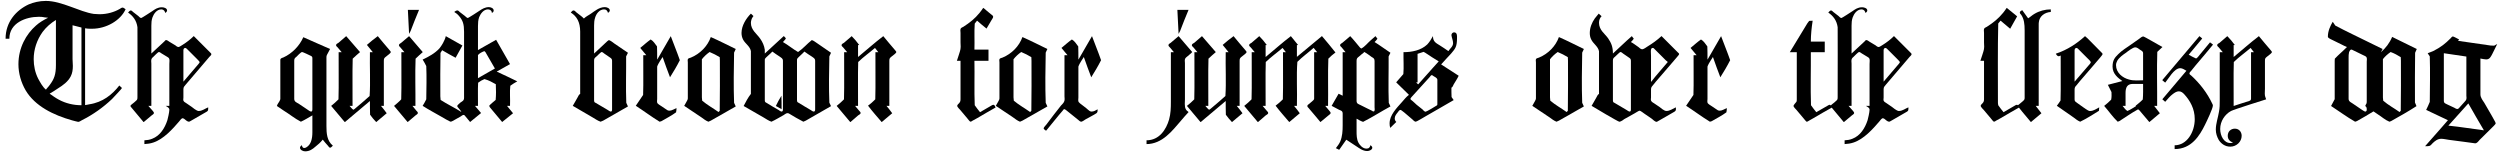 <?xml version="1.0" encoding="UTF-8"?>
<svg xmlns="http://www.w3.org/2000/svg" xmlns:xlink="http://www.w3.org/1999/xlink" width="646px" height="40px" viewBox="0 0 646 40" version="1.1">
<g id="surface1">
<path style=" stroke:none;fill-rule:nonzero;fill:rgb(0%,0%,0%);fill-opacity:1;" d="M 1.441 10.004 L 2.418 10.004 C 2.418 5.902 6.715 4.34 9.996 4.34 C 11.363 4.34 10.816 4.457 12.379 4.574 L 12.379 4.613 C 11.285 5.16 10.191 5.785 9.293 6.605 C 6.754 8.832 4.762 12.348 4.762 16.605 C 4.762 18.91 5.426 21.293 6.637 23.363 C 9.059 27.426 13.785 29.73 18.629 31.098 C 18.824 31.137 20.035 31.488 20.191 31.488 C 20.543 31.488 20.855 31.215 21.168 31.059 C 24.059 29.613 26.676 27.738 28.941 25.59 C 29.176 25.316 31.52 22.895 31.52 22.738 L 30.855 22.113 L 30.816 22.113 C 29.02 24.418 26.559 26.449 23.043 26.957 C 22.691 27.074 22.34 27.074 21.988 27.152 L 21.988 7.309 C 22.418 7.387 22.848 7.426 23.277 7.426 L 23.785 7.426 C 27.457 7.426 31.129 5.316 32.457 2.387 C 32.223 2.27 31.949 1.957 31.676 1.957 C 31.402 1.957 31.168 2.191 30.934 2.309 C 29.527 3.129 27.691 3.676 25.699 3.676 C 25.23 3.676 24.762 3.637 24.254 3.598 C 20.504 3.051 16.012 0.238 11.832 0.238 C 10.152 0.238 8.629 0.629 7.418 1.137 C 4.215 2.621 1.441 5.629 1.441 10.004 Z M 14.449 5.16 L 14.449 16.801 C 14.449 19.223 14.02 20.395 12.848 21.957 C 12.535 22.426 12.145 22.738 11.871 23.168 C 11.012 22.465 10.426 21.332 9.879 20.355 C 9.059 18.754 8.707 16.996 8.707 15.277 C 8.707 12.777 9.527 10.316 11.012 8.246 C 11.949 6.996 13.121 5.98 14.449 5.16 Z M 12.848 24.223 L 12.848 24.184 C 13.59 23.754 14.293 23.324 14.957 22.855 C 16.285 22.035 17.574 21.098 18.277 19.73 C 18.707 18.91 18.824 17.973 18.824 17.035 C 18.824 16.41 18.746 15.824 18.746 15.277 L 18.746 6.527 L 21.051 7.113 L 21.051 27.191 C 19.02 27.191 16.988 26.723 15.191 25.746 C 14.371 25.316 13.629 24.77 12.848 24.223 Z M 12.848 24.223 "/>
<path style=" stroke:none;fill-rule:nonzero;fill:rgb(0%,0%,0%);fill-opacity:1;" d="M 33.094 3.246 C 34.344 4.105 35.281 5.277 35.516 7.035 C 35.555 7.035 35.516 20.004 35.516 23.793 L 35.516 24.965 C 35.516 25.59 35.516 25.746 35.125 26.059 C 34.812 26.371 34.461 26.645 34.148 26.879 C 34.031 26.996 33.719 27.191 33.719 27.348 L 33.719 27.387 C 33.719 27.543 33.875 27.699 33.953 27.777 L 37.078 31.527 L 37.156 31.527 L 39.148 29.848 C 39.344 29.691 39.773 29.457 39.773 29.223 L 39.773 29.184 C 39.773 28.949 39.5 28.754 39.422 28.598 L 38.328 27.348 L 39.109 27.348 L 39.109 16.449 C 39.109 16.254 39.07 15.98 39.07 15.746 C 39.07 15.16 39.305 14.965 39.617 14.691 C 39.891 14.457 40.75 13.48 41.062 13.441 C 41.258 13.441 41.57 13.676 41.727 13.793 L 43.211 14.691 C 43.602 14.926 43.797 15.043 43.797 15.668 C 43.797 15.941 43.758 16.254 43.758 16.527 L 43.758 27.348 L 42.859 27.348 L 42.859 27.387 C 43.211 27.621 43.758 27.816 43.758 28.363 C 43.758 29.027 43.328 30.785 43.25 31.059 C 42.586 33.09 41.375 35.082 39.305 35.863 C 38.641 36.137 38.016 36.215 37.312 36.254 L 37.312 37.23 C 38.094 37.191 38.875 37.074 39.578 36.84 C 42.273 35.98 44.617 33.324 46.297 31.371 C 46.492 31.137 46.883 30.551 47.195 30.551 C 47.352 30.551 47.469 30.668 47.586 30.707 C 47.898 30.941 48.406 31.449 48.797 31.449 C 49.07 31.449 49.305 31.176 49.539 31.098 C 49.969 30.863 53.094 29.066 53.328 28.91 C 53.562 28.754 53.797 28.676 53.797 28.168 L 53.797 27.738 C 53.016 28.051 52.234 28.676 51.375 28.676 L 51.258 28.676 C 50.711 28.598 49.734 27.777 49.539 27.621 L 48.172 26.684 C 47.82 26.41 47.352 26.332 47.352 25.707 C 47.352 25.551 47.391 25.395 47.391 25.238 L 47.391 23.051 C 47.391 22.465 47.664 22.27 47.977 21.879 C 48.367 21.449 54.109 14.691 54.109 14.691 C 54.266 14.535 54.578 14.262 54.617 14.027 C 54.617 13.832 54.461 13.715 54.344 13.598 L 50.086 9.34 L 50.047 9.34 C 49.188 10.199 48.211 10.941 47.156 11.605 C 47 11.684 46.336 12.152 46.141 12.152 C 45.828 12.152 45.477 11.879 45.32 11.723 L 43.758 10.785 C 43.562 10.668 43.211 10.355 42.938 10.355 C 42.742 10.355 42.586 10.551 42.508 10.668 C 41.414 11.723 40.203 12.777 39.109 13.832 L 39.109 6.645 C 39.109 5.902 39.148 5.238 39.383 4.535 C 39.695 3.637 40.477 2.426 41.688 2.426 C 42.039 2.426 42.391 2.621 42.547 2.934 C 42.664 3.09 42.664 3.246 42.703 3.363 C 42.859 3.246 43.172 3.012 43.172 2.699 C 43.172 2.113 42.352 1.879 41.844 1.879 C 40.75 1.879 40.047 2.387 39.383 2.855 C 39.07 3.051 36.648 4.652 36.492 4.652 C 36.219 4.652 35.945 4.34 35.75 4.145 C 35.281 3.793 34.852 3.441 34.383 3.09 C 34.227 2.934 33.992 2.699 33.797 2.699 C 33.523 2.699 33.25 3.09 33.094 3.246 Z M 47.391 21.098 L 47.391 12.973 C 47.391 12.738 47.508 12.387 47.859 12.387 C 48.133 12.387 48.367 12.738 48.602 12.934 L 50.828 15.16 C 50.945 15.316 51.57 15.863 51.57 16.02 L 51.57 16.098 C 51.57 16.254 51.375 16.371 51.297 16.527 Z M 47.391 21.098 "/>
<path style=" stroke:none;fill-rule:nonzero;fill:rgb(0%,0%,0%);fill-opacity:1;" d="M 78.375 9.613 C 77.438 11.801 75.484 13.832 73.219 14.848 C 72.906 14.965 72.438 15.043 72.438 15.473 L 72.438 25.629 C 72.281 26.293 71.695 26.762 71.539 27.387 L 73.336 28.598 C 74.82 29.496 76.148 30.629 77.75 31.449 C 78.805 30.98 79.742 30.355 80.719 29.809 L 80.719 34.184 C 80.719 35.863 80.367 37.348 79.195 38.051 C 79 38.168 78.805 38.246 78.609 38.246 C 78.18 38.246 78.102 37.895 77.984 37.504 C 77.828 37.66 77.516 37.855 77.516 38.168 C 77.516 38.715 78.258 39.105 78.844 39.105 C 80.016 39.105 80.797 38.52 81.461 37.934 C 82.164 37.387 82.828 36.801 83.375 36.098 L 83.414 36.098 C 83.805 36.645 84.273 37.113 84.742 37.66 C 84.859 37.816 85.094 38.168 85.289 38.168 C 85.562 38.168 85.797 37.816 85.992 37.66 L 85.992 37.621 C 84.469 36.371 84.352 34.418 84.352 32.582 L 84.352 14.73 C 84.352 14.613 84.352 14.535 84.391 14.418 C 84.43 14.184 85.133 13.051 85.289 12.66 C 82.984 11.684 80.719 10.629 78.375 9.613 Z M 76.031 25.551 L 76.031 15.668 C 76.031 15.121 76.227 14.965 76.578 14.691 C 76.773 14.496 77.75 13.441 78.062 13.441 C 78.258 13.441 79.977 14.262 80.289 14.418 C 80.562 14.574 80.719 14.613 80.719 15.043 L 80.719 28.246 C 80.719 28.559 80.641 28.832 80.406 28.832 C 80.094 28.832 79.703 28.48 79.508 28.363 L 77.125 26.762 C 76.656 26.488 76.031 26.293 76.031 25.551 Z M 76.031 25.551 "/>
<path style=" stroke:none;fill-rule:nonzero;fill:rgb(0%,0%,0%);fill-opacity:1;" d="M 89.457 9.34 L 87.465 11.059 C 87.27 11.176 86.84 11.371 86.84 11.645 L 86.84 11.684 C 86.84 11.918 87.113 12.113 87.23 12.23 L 88.285 13.48 L 87.504 13.48 C 87.465 17.543 87.582 21.762 87.465 25.668 C 86.879 26.293 86.254 26.801 85.59 27.348 L 85.59 27.387 L 89.066 31.527 L 89.145 31.527 L 95.59 26.098 C 95.59 27.309 95.59 28.52 95.629 29.652 C 96.098 30.316 96.645 30.941 97.191 31.527 L 97.23 31.527 L 99.926 29.262 C 99.457 28.598 98.949 27.973 98.441 27.348 L 99.184 27.348 L 99.184 15.785 C 99.184 15.16 99.262 15.043 99.613 14.73 L 100.551 13.988 C 100.668 13.832 100.98 13.676 100.98 13.441 C 100.98 13.285 100.785 13.168 100.707 13.012 C 99.926 12.074 98.09 9.965 97.621 9.34 C 96.645 10.043 95.707 10.824 94.809 11.605 L 96.332 13.48 L 95.59 13.48 C 95.512 17.23 95.746 21.293 95.512 24.809 C 94.457 25.746 93.402 26.684 92.309 27.582 C 91.957 27.816 91.723 28.168 91.293 28.363 C 90.902 28.09 90.629 27.699 90.316 27.348 L 91.098 27.348 C 91.137 23.324 91.02 19.105 91.137 15.16 C 91.723 14.574 92.348 14.066 93.012 13.48 L 93.012 13.441 Z M 89.457 9.34 "/>
<path style=" stroke:none;fill-rule:nonzero;fill:rgb(0%,0%,0%);fill-opacity:1;" d="M 105.395 2.543 L 105.707 8.754 L 106.098 8.012 C 106.762 6.176 107.543 4.379 108.285 2.543 Z M 105.707 9.34 L 103.676 11.059 C 103.52 11.176 103.09 11.371 103.09 11.645 L 103.09 11.684 C 103.09 11.918 103.324 12.113 103.441 12.23 L 104.496 13.48 L 103.715 13.48 C 103.676 17.543 103.793 21.762 103.676 25.668 C 103.129 26.293 102.465 26.801 101.84 27.348 L 101.84 27.387 L 105.316 31.527 L 105.355 31.527 L 107.387 29.809 C 107.543 29.691 107.973 29.457 107.973 29.223 L 107.973 29.184 C 107.973 28.949 107.738 28.754 107.582 28.598 L 106.566 27.348 L 107.348 27.348 C 107.387 23.324 107.23 19.105 107.387 15.16 C 107.934 14.574 108.598 14.066 109.223 13.48 L 109.223 13.441 Z M 105.707 9.34 "/>
<path style=" stroke:none;fill-rule:nonzero;fill:rgb(0%,0%,0%);fill-opacity:1;" d="M 117.375 3.09 C 117.844 3.363 118.273 3.715 118.625 4.145 C 119.602 5.277 119.914 6.254 119.914 8.207 L 119.914 25.277 C 119.914 26.059 119.406 26.176 118.938 26.527 C 118.82 26.645 118.156 27.191 118.156 27.348 L 118.156 27.387 C 118.156 27.582 118.312 27.699 118.391 27.816 C 118.508 28.012 119.289 28.793 119.172 28.91 C 117.453 27.816 115.539 26.918 113.859 25.824 L 113.781 24.887 C 113.781 21.098 113.742 17.27 113.82 13.676 L 114.25 12.973 C 115.383 13.637 116.555 14.301 117.727 14.926 C 118.312 13.871 118.898 12.855 119.484 11.762 L 115.188 9.34 C 114.992 10.395 114.055 11.918 113.547 12.504 C 112.375 13.793 110.773 14.652 109.211 15.395 C 109.523 15.941 109.875 16.449 110.148 17.074 C 110.266 19.809 110.188 22.934 110.148 25.668 C 109.875 26.293 109.523 26.801 109.211 27.348 C 110.773 28.363 112.453 29.223 114.055 30.16 C 114.367 30.316 116.164 31.449 116.516 31.449 C 116.75 31.449 118.43 30.395 119.055 30.082 C 119.25 29.926 119.562 29.691 119.836 29.691 C 120.031 29.73 120.188 29.965 120.344 30.16 L 121.477 31.527 L 124.289 29.223 L 124.289 29.184 L 122.727 27.348 L 123.508 27.348 C 123.547 25.395 123.43 23.285 123.547 21.371 C 124.055 20.98 124.602 20.668 125.188 20.434 C 126.32 20.746 127.219 21.254 128.117 21.762 C 128.195 23.09 128.195 24.574 128.078 25.824 C 127.531 26.332 126.867 26.762 126.398 27.348 L 126.594 27.738 L 129.758 31.527 L 132.57 29.262 L 131.008 27.348 L 131.789 27.348 C 131.867 25.668 131.672 23.637 131.867 22.152 C 132.414 21.723 133.078 21.371 133.664 21.02 C 131.945 20.16 130.148 19.34 128.391 18.52 L 128.391 18.48 L 131.789 16.566 L 128.195 10.277 L 123.508 12.934 L 123.508 6.723 C 123.508 5.98 123.547 5.16 123.82 4.418 C 124.172 3.559 124.953 2.426 126.086 2.426 C 126.594 2.426 127.102 2.738 127.102 3.363 C 127.297 3.246 127.57 3.051 127.57 2.738 C 127.57 2.113 126.828 1.84 126.32 1.84 C 125.344 1.84 124.523 2.348 123.898 2.777 C 123.586 3.012 121.008 4.652 120.891 4.652 C 120.617 4.613 120.344 4.301 120.109 4.105 L 118.781 3.09 C 118.625 2.895 118.391 2.699 118.195 2.699 L 118.156 2.699 C 117.883 2.699 117.57 2.934 117.375 3.09 Z M 123.508 20.199 L 123.508 14.223 C 123.898 13.754 124.562 13.441 125.148 13.207 L 125.422 13.441 L 127.883 17.699 Z M 123.508 20.199 "/>
<path style=" stroke:none;fill-rule:nonzero;fill:rgb(0%,0%,0%);fill-opacity:1;" d="M 150.895 4.77 L 150.855 4.77 C 150.621 4.496 150.387 4.34 150.113 4.105 L 148.902 3.168 C 148.746 3.012 148.473 2.699 148.238 2.699 L 148.16 2.699 C 147.926 2.699 147.652 3.051 147.496 3.246 C 149.02 4.184 149.918 5.707 149.918 8.168 L 149.918 24.262 C 149.605 24.418 149.41 24.848 149.254 25.16 C 148.863 25.902 148.395 26.645 148.004 27.348 L 153.16 30.355 C 153.824 30.746 154.41 31.176 155.191 31.449 L 155.855 31.176 L 162.262 27.504 L 161.832 26.566 C 161.676 22.699 161.832 18.52 161.793 14.574 L 162.262 13.637 L 158.707 11.215 C 158.277 10.902 157.887 10.551 157.34 10.355 L 156.949 10.629 L 153.512 13.832 L 153.512 6.605 C 153.512 5.902 153.551 5.238 153.785 4.535 C 154.059 3.598 154.879 2.426 156.09 2.426 C 156.676 2.426 156.949 2.777 157.105 3.324 C 157.262 3.207 157.574 3.012 157.574 2.699 C 157.574 2.113 156.793 1.84 156.285 1.84 C 154.801 1.84 153.59 2.934 152.77 3.48 C 152.184 3.91 151.441 4.223 150.895 4.77 Z M 153.512 25.863 L 153.512 15.668 C 153.512 15.121 153.668 14.965 154.02 14.691 C 154.254 14.535 155.191 13.48 155.465 13.441 C 155.699 13.441 155.973 13.715 156.129 13.832 L 157.379 14.691 C 157.77 15.004 158.16 15.043 158.16 15.746 L 158.16 28.246 C 158.16 28.52 158.121 28.832 157.848 28.832 C 157.574 28.832 157.184 28.48 156.949 28.363 L 154.566 26.957 L 153.902 26.566 C 153.59 26.488 153.512 26.254 153.512 25.863 Z M 153.512 25.863 "/>
<path style=" stroke:none;fill-rule:nonzero;fill:rgb(0%,0%,0%);fill-opacity:1;" d="M 173.328 9.34 L 169.852 15.355 L 169.812 15.355 C 169.812 14.223 169.812 13.051 169.773 11.996 C 169.266 11.332 168.875 10.629 168.133 10.199 C 167.195 10.863 166.336 11.645 165.438 12.387 L 167 14.262 L 166.219 14.262 C 166.18 17.66 166.297 21.215 166.18 24.535 L 164.305 27.309 L 164.305 27.348 C 166.375 28.676 168.328 30.16 170.438 31.449 L 170.867 31.332 C 172.156 30.59 173.523 29.887 174.695 29.027 C 174.773 28.676 174.812 28.285 174.812 27.934 C 174.266 28.129 173.602 28.598 173.016 28.598 C 172.586 28.598 172.352 28.441 172.117 28.246 C 171.648 27.934 170.672 27.309 170.242 26.996 C 170.008 26.762 169.773 26.762 169.773 26.176 C 169.773 25.98 169.812 25.746 169.812 25.59 L 169.812 17.426 C 169.812 17.27 169.812 17.191 169.852 17.074 C 170.008 16.566 171.102 14.887 171.219 14.73 C 171.805 16.527 172.508 18.246 173.133 19.965 C 174.031 18.52 174.891 17.113 175.672 15.551 C 174.93 13.402 174.07 11.371 173.328 9.34 Z M 173.328 9.34 "/>
<path style=" stroke:none;fill-rule:nonzero;fill:rgb(0%,0%,0%);fill-opacity:1;" d="M 183.672 9.574 C 182.852 11.918 180.898 13.91 178.516 14.887 C 178.125 15.043 177.695 15.004 177.695 15.59 C 177.695 15.785 177.734 15.98 177.734 16.137 L 177.734 25.238 C 177.734 25.395 177.734 25.551 177.695 25.668 C 177.656 25.902 176.797 27.309 176.797 27.348 L 181.289 30.355 C 181.836 30.746 182.344 31.176 183.047 31.449 L 183.672 31.176 L 190.117 27.504 L 189.688 26.566 C 189.531 22.348 189.609 17.777 189.688 13.598 L 190.117 12.66 C 188.008 11.645 185.898 10.551 183.672 9.574 Z M 185.664 28.949 C 184.297 27.973 182.734 27.113 181.445 26.02 L 181.367 25.16 L 181.367 15.316 C 181.914 14.613 182.578 13.988 183.359 13.441 C 184.297 13.832 185.156 14.262 185.977 14.77 C 185.977 14.77 186.016 15.707 186.016 15.707 C 186.016 20.043 186.055 24.418 185.977 28.637 Z M 185.664 28.949 "/>
<path style=" stroke:none;fill-rule:nonzero;fill:rgb(0%,0%,0%);fill-opacity:1;" d="M 194.031 3.52 C 192.781 4.77 191.609 6.645 191.609 8.52 C 191.609 9.105 191.727 9.691 192.039 10.277 C 192.586 11.293 193.797 11.957 194.031 13.207 L 194.031 24.262 C 193.289 25.199 192.703 26.332 192.156 27.387 L 197.312 30.355 C 197.977 30.746 198.562 31.176 199.344 31.449 C 200.438 30.941 201.453 30.316 202.508 29.73 C 202.82 29.535 203.328 29.027 203.875 29.34 C 205.086 30.082 206.297 30.785 207.586 31.449 L 208.211 31.176 L 214.734 27.426 L 214.305 26.527 C 214.148 22.621 214.227 18.402 214.305 14.574 L 214.734 13.637 L 211.102 11.137 C 210.672 10.863 210.281 10.512 209.773 10.355 C 208.523 11.332 207.547 12.543 206.219 13.441 C 204.852 12.66 203.68 11.645 202.312 10.863 C 202.391 10.746 203.055 10.082 203.055 10.004 C 203.055 9.77 202.703 9.496 202.547 9.34 L 202.508 9.34 L 197.625 13.832 L 197.625 12.855 C 197.469 11.801 197.039 10.824 196.414 9.965 C 195.594 8.754 194.031 7.777 194.031 5.902 C 194.031 5.59 194.109 5.238 194.227 4.926 C 194.305 4.652 194.695 4.145 194.695 4.145 Z M 201.922 24.73 C 201.414 25.59 200.906 26.449 200.477 27.387 L 201.961 28.207 C 201.961 27.074 201.961 25.863 201.922 24.73 Z M 199.578 13.324 C 200.164 13.793 200.828 14.184 201.453 14.613 C 201.883 14.965 202.312 15.043 202.312 15.746 L 202.312 28.246 C 202.312 28.52 202.273 28.832 201.961 28.832 C 201.727 28.832 201.375 28.559 201.219 28.441 C 200.594 28.09 198.562 26.918 198.055 26.566 C 197.703 26.41 197.625 26.293 197.625 25.824 L 197.625 15.707 C 197.625 15.512 197.625 15.355 197.664 15.199 C 197.742 14.965 199.188 13.793 199.578 13.324 Z M 207.859 13.324 C 208.484 13.793 209.109 14.184 209.773 14.613 C 210.203 14.965 210.633 15.043 210.633 15.746 L 210.633 28.246 C 210.633 28.52 210.594 28.832 210.281 28.832 C 210.008 28.832 209.695 28.559 209.5 28.441 C 208.914 28.09 206.883 26.918 206.375 26.566 C 206.023 26.41 205.945 26.293 205.945 25.824 L 205.945 15.707 C 205.945 15.512 205.945 15.355 205.984 15.199 C 206.062 14.965 207.469 13.793 207.859 13.324 Z M 207.859 13.324 "/>
<path style=" stroke:none;fill-rule:nonzero;fill:rgb(0%,0%,0%);fill-opacity:1;" d="M 220.078 9.34 L 218.086 11.059 C 217.891 11.176 217.461 11.371 217.461 11.645 L 217.461 11.684 C 217.461 11.918 217.734 12.113 217.852 12.23 L 218.906 13.48 L 218.125 13.48 C 218.086 17.543 218.203 21.762 218.086 25.668 C 217.5 26.293 216.875 26.801 216.211 27.348 L 216.211 27.387 L 219.688 31.527 L 219.766 31.527 L 221.758 29.809 C 221.953 29.691 222.383 29.457 222.383 29.223 L 222.383 29.184 C 222.383 28.949 222.109 28.754 221.992 28.598 L 220.938 27.348 L 221.719 27.348 C 221.758 23.598 221.641 19.691 221.758 16.02 C 223.125 14.691 224.648 13.637 226.094 12.387 L 226.953 13.48 L 226.211 13.48 C 226.172 17.543 226.289 21.762 226.172 25.668 C 225.586 26.293 224.961 26.801 224.297 27.309 C 225.43 28.793 226.641 30.16 227.812 31.527 L 227.852 31.527 L 230.547 29.262 C 230.078 28.598 229.57 27.973 229.062 27.348 L 229.805 27.348 L 229.805 15.785 C 229.805 15.16 229.883 15.043 230.234 14.73 L 231.172 13.988 C 231.289 13.832 231.602 13.676 231.602 13.441 C 231.602 13.285 231.406 13.168 231.328 13.012 C 230.547 12.074 228.711 9.965 228.242 9.34 C 225.977 11.059 223.906 12.934 221.719 14.73 L 221.719 11.645 L 222.031 11.645 C 221.445 10.824 220.781 10.043 220.078 9.34 Z M 220.078 9.34 "/>
<path style=" stroke:none;fill-rule:nonzero;fill:rgb(0%,0%,0%);fill-opacity:1;" d="M 254.059 2.035 C 253.785 2.504 253.434 2.895 253.121 3.324 C 251.871 4.848 250.582 5.863 248.941 6.918 C 248.551 7.152 248.16 7.152 248.16 7.855 C 248.16 8.09 248.199 8.324 248.199 8.52 L 248.199 10.98 C 248.199 11.332 248.238 11.684 248.238 12.035 C 248.238 12.309 248.199 12.543 248.16 12.816 C 248.121 13.168 247.457 15.082 247.262 15.707 L 248.199 15.707 L 248.199 25.59 C 248.199 26.02 248.16 26.293 247.848 26.645 C 247.691 26.801 247.34 27.113 247.34 27.348 C 247.34 27.66 248.082 28.363 248.082 28.363 L 249.957 30.59 C 250.074 30.707 250.582 31.449 250.777 31.449 C 250.934 31.449 251.168 31.293 251.324 31.176 L 252.535 30.512 C 252.926 30.277 257.066 27.855 257.262 27.777 C 257.184 27.582 257.027 27.074 256.676 27.074 C 256.598 27.074 256.52 27.113 256.402 27.152 L 253.238 28.988 C 252.77 28.402 252.301 27.816 251.871 27.191 C 251.715 23.48 251.871 19.496 251.793 15.707 L 255.426 15.707 L 255.426 12.816 L 251.793 12.816 C 251.871 10.551 251.715 8.246 251.871 6.098 L 252.457 5.355 L 252.496 5.355 C 253.277 6.059 254.098 6.723 254.918 7.387 L 256.207 5.199 C 256.324 4.965 256.637 4.613 256.637 4.34 C 256.637 4.027 256.207 3.793 256.012 3.637 L 254.84 2.66 C 254.566 2.426 254.371 2.23 254.059 2.035 Z M 254.059 2.035 "/>
<path style=" stroke:none;fill-rule:nonzero;fill:rgb(0%,0%,0%);fill-opacity:1;" d="M 264.195 9.574 C 263.375 11.918 261.422 13.91 259.039 14.887 C 258.648 15.043 258.219 15.004 258.219 15.59 C 258.219 15.785 258.258 15.98 258.258 16.137 L 258.258 25.238 C 258.258 25.395 258.258 25.551 258.219 25.668 C 258.18 25.902 257.32 27.309 257.32 27.348 L 261.812 30.355 C 262.359 30.746 262.867 31.176 263.57 31.449 L 264.195 31.176 L 270.641 27.504 L 270.211 26.566 C 270.055 22.348 270.133 17.777 270.211 13.598 L 270.641 12.66 C 268.531 11.645 266.422 10.551 264.195 9.574 Z M 266.188 28.949 C 264.82 27.973 263.258 27.113 261.969 26.02 L 261.891 25.16 L 261.891 15.316 C 262.438 14.613 263.102 13.988 263.883 13.441 C 264.82 13.832 265.68 14.262 266.5 14.77 C 266.5 14.77 266.539 15.707 266.539 15.707 C 266.539 20.043 266.578 24.418 266.5 28.637 Z M 266.188 28.949 "/>
<path style=" stroke:none;fill-rule:nonzero;fill:rgb(0%,0%,0%);fill-opacity:1;" d="M 282.172 9.34 L 278.695 15.355 L 278.656 15.355 C 278.656 14.223 278.656 13.051 278.617 11.996 C 278.109 11.332 277.719 10.629 276.977 10.199 C 276.039 10.863 275.18 11.645 274.281 12.387 L 275.844 14.262 L 275.062 14.262 L 275.062 24.887 C 275.062 25.121 275.102 25.395 275.102 25.59 C 275.102 26.449 274.594 26.801 274.164 27.27 L 272.328 29.613 L 270.375 32.191 C 270.219 32.348 269.672 32.973 269.672 33.168 C 269.672 33.285 270.102 33.754 270.336 33.754 L 273.656 29.691 L 274.594 28.598 C 274.672 28.48 274.828 28.207 275.023 28.207 C 275.219 28.207 275.453 28.48 275.609 28.559 L 277.211 29.848 L 278.617 30.98 C 278.812 31.137 279.086 31.449 279.398 31.449 C 279.516 31.449 279.672 31.371 279.789 31.293 L 280.609 30.785 L 282.68 29.652 C 283.109 29.34 283.617 29.301 283.617 28.559 L 283.617 28.246 C 283.148 28.52 282.641 28.832 282.055 28.832 C 281.625 28.832 281.43 28.559 281.156 28.363 C 280.492 27.738 279.75 27.27 279.086 26.723 C 278.812 26.41 278.617 26.41 278.617 25.863 C 278.617 25.629 278.656 25.434 278.656 25.199 L 278.656 17.426 C 278.656 17.27 278.656 17.191 278.695 17.074 C 278.852 16.566 279.945 14.887 280.062 14.73 C 280.648 16.527 281.352 18.246 281.977 19.965 C 282.875 18.52 283.734 17.113 284.516 15.551 C 283.773 13.402 282.914 11.371 282.172 9.34 Z M 282.172 9.34 "/>
<path style=" stroke:none;fill-rule:nonzero;fill:rgb(0%,0%,0%);fill-opacity:1;" d="M 304.234 2.543 L 304.547 8.754 L 304.938 8.012 C 305.602 6.176 306.383 4.379 307.125 2.543 Z M 304.547 9.34 L 302.516 11.059 C 302.359 11.176 301.93 11.371 301.93 11.645 L 301.93 11.684 C 301.93 11.918 302.164 12.113 302.281 12.23 L 303.336 13.48 L 302.555 13.48 L 302.555 26.332 C 302.555 27.855 302.516 29.379 302.086 30.902 C 301.344 33.441 299.586 36.254 296.266 36.254 L 296.266 37.23 C 296.734 37.23 297.203 37.191 297.711 37.074 C 301.422 36.293 303.805 32.621 306.148 30.043 C 306.461 29.691 306.812 29.34 307.125 28.949 C 306.422 28.48 306.148 27.973 306.148 26.84 C 306.148 26.449 306.188 26.02 306.188 25.668 L 306.188 16.293 C 306.188 16.098 306.148 15.863 306.148 15.668 C 306.148 15.082 306.383 14.926 306.773 14.613 C 306.891 14.496 308.062 13.559 308.062 13.441 Z M 304.547 9.34 "/>
<path style=" stroke:none;fill-rule:nonzero;fill:rgb(0%,0%,0%);fill-opacity:1;" d="M 310.59 9.34 L 308.598 11.059 C 308.402 11.176 307.973 11.371 307.973 11.645 L 307.973 11.684 C 307.973 11.918 308.246 12.113 308.363 12.23 L 309.418 13.48 L 308.637 13.48 C 308.598 17.543 308.715 21.762 308.598 25.668 C 308.012 26.293 307.387 26.801 306.723 27.348 L 306.723 27.387 L 310.199 31.527 L 310.277 31.527 L 316.723 26.098 C 316.723 27.309 316.723 28.52 316.762 29.652 C 317.23 30.316 317.777 30.941 318.324 31.527 L 318.363 31.527 L 321.059 29.262 C 320.59 28.598 320.082 27.973 319.574 27.348 L 320.316 27.348 L 320.316 15.785 C 320.316 15.16 320.395 15.043 320.746 14.73 L 321.684 13.988 C 321.801 13.832 322.113 13.676 322.113 13.441 C 322.113 13.285 321.918 13.168 321.84 13.012 C 321.059 12.074 319.223 9.965 318.754 9.34 C 317.777 10.043 316.84 10.824 315.941 11.605 L 317.465 13.48 L 316.723 13.48 C 316.645 17.23 316.879 21.293 316.645 24.809 C 315.59 25.746 314.535 26.684 313.441 27.582 C 313.09 27.816 312.855 28.168 312.426 28.363 C 312.035 28.09 311.762 27.699 311.449 27.348 L 312.23 27.348 C 312.27 23.324 312.152 19.105 312.27 15.16 C 312.855 14.574 313.48 14.066 314.145 13.48 L 314.145 13.441 Z M 310.59 9.34 "/>
<path style=" stroke:none;fill-rule:nonzero;fill:rgb(0%,0%,0%);fill-opacity:1;" d="M 325.395 9.34 L 323.402 11.059 C 323.207 11.176 322.777 11.371 322.777 11.645 L 322.777 11.684 C 322.777 11.918 323.051 12.113 323.168 12.23 L 324.223 13.48 L 323.441 13.48 C 323.402 17.543 323.52 21.762 323.402 25.668 C 322.816 26.293 322.191 26.801 321.527 27.348 L 321.527 27.387 L 325.004 31.527 L 325.082 31.527 L 327.074 29.809 C 327.27 29.691 327.699 29.457 327.699 29.223 L 327.699 29.184 C 327.699 28.949 327.426 28.754 327.309 28.598 L 326.254 27.348 L 327.035 27.348 C 327.074 23.598 326.957 19.691 327.074 16.02 C 328.441 14.691 329.965 13.637 331.41 12.387 L 332.27 13.48 L 331.527 13.48 C 331.488 17.543 331.605 21.762 331.488 25.668 C 330.902 26.293 330.277 26.801 329.613 27.309 C 330.746 28.793 331.957 30.16 333.129 31.527 L 333.168 31.527 L 335.863 29.262 C 335.395 28.598 334.887 27.973 334.379 27.348 L 335.121 27.348 C 335.238 23.598 334.965 19.535 335.238 15.98 C 336.527 14.691 338.012 13.637 339.418 12.387 L 339.457 12.387 L 340.355 13.48 L 339.574 13.48 L 339.574 25.473 C 339.574 25.746 339.34 25.941 339.145 26.098 L 338.285 26.84 C 338.09 26.957 337.816 27.152 337.816 27.387 C 337.816 27.621 338.012 27.777 338.09 27.855 L 338.754 28.637 C 339.574 29.613 340.395 30.551 341.176 31.527 L 341.215 31.527 L 343.246 29.848 C 343.402 29.691 343.832 29.457 343.832 29.223 L 343.832 29.184 C 343.832 28.949 343.559 28.754 343.48 28.598 L 342.426 27.348 L 343.168 27.348 C 343.246 23.324 343.09 19.105 343.246 15.16 C 343.793 14.574 344.418 14.066 345.082 13.559 C 343.949 12.074 342.738 10.707 341.605 9.34 L 341.566 9.34 L 335.121 14.691 L 335.121 11.645 L 335.434 11.645 L 333.559 9.34 C 331.293 11.059 329.223 12.934 327.035 14.73 L 327.035 11.645 L 327.348 11.645 C 326.762 10.824 326.098 10.043 325.395 9.34 Z M 325.395 9.34 "/>
<path style=" stroke:none;fill-rule:nonzero;fill:rgb(0%,0%,0%);fill-opacity:1;" d="M 348.898 9.34 C 348.273 9.926 347.57 10.434 346.867 11.059 C 346.711 11.176 346.281 11.371 346.281 11.645 L 346.281 11.684 C 346.281 11.918 346.555 12.113 346.672 12.23 L 347.688 13.48 L 346.945 13.48 L 346.945 24.73 L 345.891 24.223 L 344.094 27.348 C 344.719 27.699 345.383 28.051 346.008 28.363 C 346.477 28.559 346.945 28.637 346.945 29.34 L 346.945 32.387 C 346.945 33.832 346.867 35.238 346.32 36.566 C 346.008 37.23 345.617 37.738 345.188 38.285 L 346.047 38.715 L 347.883 36.098 C 348.742 36.684 349.641 37.27 350.5 37.816 C 351.281 38.324 352.141 39.027 353.312 39.027 C 353.859 39.027 354.602 38.676 354.602 38.168 C 354.602 37.855 354.289 37.66 354.133 37.504 C 353.977 38.09 353.742 38.402 353.078 38.402 C 352.102 38.402 351.359 37.465 351.047 36.918 C 350.539 35.98 350.539 34.887 350.539 33.871 L 350.539 30.668 C 351.086 30.98 351.633 31.293 352.219 31.488 C 354.68 30.238 356.906 28.793 359.289 27.504 L 358.859 26.566 C 358.703 22.699 358.859 18.52 358.82 14.574 L 359.289 13.637 C 357.922 12.738 356.594 11.723 355.188 10.863 C 355.461 10.629 355.695 10.316 355.93 10.004 L 355.422 9.34 L 354.172 10.434 C 353.352 11.137 352.727 12.035 351.75 12.543 L 351.438 12.309 C 350.578 11.293 349.797 10.277 348.898 9.34 Z M 352.375 13.402 C 352.805 13.441 354.406 14.73 354.445 14.73 C 354.836 14.965 355.188 15.082 355.188 15.746 L 355.188 27.738 C 355.188 27.855 355.227 28.051 355.227 28.246 C 355.227 28.48 355.188 28.676 355.031 28.793 C 354.914 28.793 354.641 28.793 354.641 28.676 C 354.406 28.598 352.297 27.504 351.477 27.113 C 351.008 26.879 350.539 26.801 350.539 26.059 L 350.539 15.707 C 350.539 15.043 350.773 14.926 351.164 14.613 C 351.594 14.223 352.023 13.871 352.453 13.559 Z M 352.375 13.402 "/>
<path style=" stroke:none;fill-rule:nonzero;fill:rgb(0%,0%,0%);fill-opacity:1;" d="M 374.266 13.207 C 373.523 12.66 372.742 12.191 372.039 11.723 C 371.102 11.137 370.281 10.785 370.281 9.379 L 370.242 9.379 C 369.852 10.121 369.383 10.863 368.797 11.488 C 367.195 13.012 364.852 13.48 362.664 13.48 C 362.625 15.355 362.781 17.387 362.625 19.145 C 362.039 19.848 361.414 20.551 360.789 21.254 L 360.789 21.293 L 364.031 24.457 L 364.031 24.535 C 363.367 25.043 362.82 25.746 362.234 26.41 C 360.867 27.934 359.07 29.77 359.07 31.879 C 359.07 32.27 359.109 32.66 359.227 33.051 L 360.789 31.527 L 360.789 31.488 C 360.555 31.293 360.398 30.98 360.398 30.59 C 360.398 29.965 360.828 29.457 361.18 29.027 C 361.297 28.832 361.609 28.402 361.844 28.402 L 361.922 28.402 C 362.039 28.402 362.625 28.91 362.859 29.066 L 364.969 30.863 C 365.164 31.059 365.516 31.449 365.828 31.449 C 366.062 31.449 367.898 30.316 368.523 29.965 C 370.047 29.066 374.812 26.371 375.633 25.863 L 375.086 25.082 C 375.047 24.301 375.047 23.48 375.047 22.66 C 375.32 22.543 375.516 22.113 375.633 21.801 C 376.062 21.059 376.57 20.355 376.922 19.574 L 372.391 16.645 C 373.211 15.707 374.148 14.73 375.008 13.793 C 376.062 12.543 376.492 12.074 376.492 9.809 L 376.492 9.379 C 376.492 8.793 376.297 8.363 375.711 8.363 C 375.359 8.363 375.047 8.715 375.047 9.066 C 375.125 9.77 375.477 10.434 375.477 11.176 C 375.438 12.074 374.695 12.504 374.266 13.207 Z M 366.453 21.801 L 365.906 21.293 L 366.297 21.293 L 366.297 13.91 L 367.859 13.402 L 368.289 13.637 C 369.383 14.418 370.594 15.121 371.766 15.863 L 370.281 17.504 Z M 364.461 25.551 C 364.461 25.395 364.656 25.199 364.734 25.082 C 365.086 24.73 368.602 20.824 368.602 20.824 L 369.422 19.926 C 369.578 19.77 369.734 19.418 369.969 19.418 C 370.125 19.418 370.281 19.574 370.398 19.652 C 370.711 19.848 371.375 20.121 371.414 20.59 L 371.414 26.84 C 371.414 26.996 371.414 27.152 371.297 27.23 C 371.102 27.387 368.602 28.871 368.367 28.871 C 368.055 28.871 367.703 28.402 367.586 28.285 L 366.062 27.074 C 365.633 26.684 365.281 26.332 364.852 25.98 C 364.695 25.902 364.461 25.707 364.461 25.551 Z M 364.461 25.551 "/>
<path style=" stroke:none;fill-rule:nonzero;fill:rgb(0%,0%,0%);fill-opacity:1;" d="M 402.824 9.574 C 402.004 11.918 400.051 13.91 397.668 14.887 C 397.277 15.043 396.848 15.004 396.848 15.59 C 396.848 15.785 396.887 15.98 396.887 16.137 L 396.887 25.238 C 396.887 25.395 396.887 25.551 396.848 25.668 C 396.809 25.902 395.949 27.309 395.949 27.348 L 400.441 30.355 C 400.988 30.746 401.496 31.176 402.199 31.449 L 402.824 31.176 L 409.27 27.504 L 408.84 26.566 C 408.684 22.348 408.762 17.777 408.84 13.598 L 409.27 12.66 C 407.16 11.645 405.051 10.551 402.824 9.574 Z M 404.816 28.949 C 403.449 27.973 401.887 27.113 400.598 26.02 L 400.52 25.16 L 400.52 15.316 C 401.066 14.613 401.73 13.988 402.512 13.441 C 403.449 13.832 404.309 14.262 405.129 14.77 C 405.129 14.77 405.168 15.707 405.168 15.707 C 405.168 20.043 405.207 24.418 405.129 28.637 Z M 404.816 28.949 "/>
<path style=" stroke:none;fill-rule:nonzero;fill:rgb(0%,0%,0%);fill-opacity:1;" d="M 413.105 3.52 L 412.09 4.77 C 411.348 5.824 410.801 7.152 410.801 8.52 C 410.801 9.066 410.879 9.652 411.191 10.238 C 411.699 11.293 412.949 11.996 413.184 13.246 L 413.184 24.262 C 412.871 24.418 412.676 24.848 412.52 25.16 C 412.129 25.902 411.66 26.645 411.27 27.348 C 411.738 27.66 418.145 31.449 418.418 31.449 L 418.496 31.449 C 418.809 31.449 419.668 30.863 419.707 30.785 L 422.363 29.301 C 422.637 29.184 423.418 28.598 423.691 28.598 C 423.887 28.598 424.863 29.34 424.863 29.34 L 426.855 30.707 C 427.051 30.902 427.715 31.488 428.027 31.488 C 428.184 31.488 428.301 31.371 428.457 31.293 C 428.809 31.098 432.598 28.91 432.598 28.91 C 432.832 28.754 433.066 28.637 433.066 28.168 C 433.066 28.051 433.027 27.855 433.027 27.738 C 432.285 28.09 431.465 28.676 430.605 28.676 C 429.941 28.676 429.043 27.777 428.848 27.66 L 427.402 26.684 C 427.051 26.449 426.582 26.293 426.582 25.668 C 426.582 25.512 426.621 25.316 426.621 25.199 L 426.621 23.129 C 426.621 22.621 426.777 22.426 427.051 22.113 L 427.871 21.098 L 431.074 17.387 L 433.184 14.926 C 433.301 14.73 433.887 14.184 433.887 13.988 C 433.887 13.793 433.691 13.676 433.574 13.559 L 429.355 9.34 L 429.316 9.34 C 428.223 10.355 426.973 11.254 425.684 12.035 C 425.488 12.191 424.668 12.738 424.355 12.738 C 423.965 12.738 423.613 12.348 423.418 12.191 C 422.754 11.762 422.129 11.215 421.426 10.863 C 421.699 10.629 421.934 10.316 422.168 10.004 L 421.66 9.34 C 419.98 10.785 418.418 12.348 416.777 13.832 C 416.777 12.074 416.348 11.098 415.527 9.887 C 414.668 8.676 413.184 7.777 413.184 5.863 C 413.184 5.16 413.457 4.574 413.848 4.184 Z M 426.699 21.098 L 426.621 21.098 L 426.621 14.418 C 426.621 14.066 426.582 13.676 426.582 13.324 C 426.582 12.855 426.621 12.387 427.051 12.387 L 427.129 12.387 C 427.246 12.387 427.324 12.465 427.402 12.543 L 429.863 15.004 C 430.215 15.355 430.566 15.746 430.957 16.02 C 429.512 17.777 428.027 19.34 426.699 21.098 Z M 416.777 25.863 L 416.777 15.668 C 416.777 15.121 416.934 14.965 417.285 14.691 C 417.52 14.535 418.457 13.48 418.73 13.441 C 418.965 13.441 419.238 13.715 419.395 13.832 L 420.645 14.691 C 421.035 15.004 421.426 15.043 421.426 15.746 L 421.426 28.246 C 421.426 28.52 421.387 28.832 421.113 28.832 C 420.84 28.832 420.449 28.48 420.215 28.363 L 417.832 26.957 L 417.168 26.566 C 416.855 26.488 416.777 26.254 416.777 25.863 Z M 416.777 25.863 "/>
<path style=" stroke:none;fill-rule:nonzero;fill:rgb(0%,0%,0%);fill-opacity:1;" d="M 444.73 9.34 L 441.254 15.355 L 441.215 15.355 C 441.215 14.223 441.215 13.051 441.176 11.996 C 440.668 11.332 440.277 10.629 439.535 10.199 C 438.598 10.863 437.738 11.645 436.84 12.387 L 438.402 14.262 L 437.621 14.262 C 437.582 17.66 437.699 21.215 437.582 24.535 L 435.707 27.309 L 435.707 27.348 C 437.777 28.676 439.73 30.16 441.84 31.449 L 442.27 31.332 C 443.559 30.59 444.926 29.887 446.098 29.027 C 446.176 28.676 446.215 28.285 446.215 27.934 C 445.668 28.129 445.004 28.598 444.418 28.598 C 443.988 28.598 443.754 28.441 443.52 28.246 C 443.051 27.934 442.074 27.309 441.645 26.996 C 441.41 26.762 441.176 26.762 441.176 26.176 C 441.176 25.98 441.215 25.746 441.215 25.59 L 441.215 17.426 C 441.215 17.27 441.215 17.191 441.254 17.074 C 441.41 16.566 442.504 14.887 442.621 14.73 C 443.207 16.527 443.91 18.246 444.535 19.965 C 445.434 18.52 446.293 17.113 447.074 15.551 C 446.332 13.402 445.473 11.371 444.73 9.34 Z M 444.73 9.34 "/>
<path style=" stroke:none;fill-rule:nonzero;fill:rgb(0%,0%,0%);fill-opacity:1;" d="M 462.492 13.48 L 464.289 13.48 L 464.289 25.629 C 464.289 25.902 464.289 26.098 464.211 26.293 C 464.094 26.449 463.43 27.152 463.43 27.387 C 463.508 27.699 464.016 28.207 464.172 28.363 L 466.047 30.59 C 466.203 30.707 466.672 31.449 466.867 31.449 C 467.062 31.449 467.258 31.293 467.453 31.176 L 468.625 30.512 C 469.016 30.277 473.156 27.855 473.391 27.777 C 473.273 27.582 473.117 27.074 472.766 27.074 C 472.688 27.074 472.609 27.113 472.531 27.152 L 469.328 28.988 C 468.859 28.402 468.391 27.816 467.961 27.191 C 467.805 22.738 467.961 18.012 467.922 13.48 L 471.516 13.48 L 471.516 10.746 L 467.922 10.746 C 467.922 8.949 468.117 7.152 468.391 5.355 L 467.492 5.395 L 467.023 6.02 Z M 462.492 13.48 "/>
<path style=" stroke:none;fill-rule:nonzero;fill:rgb(0%,0%,0%);fill-opacity:1;" d="M 472.43 3.246 C 473.68 4.105 474.617 5.277 474.852 7.035 C 474.891 7.035 474.852 20.004 474.852 23.793 L 474.852 24.965 C 474.852 25.59 474.852 25.746 474.461 26.059 C 474.148 26.371 473.797 26.645 473.484 26.879 C 473.367 26.996 473.055 27.191 473.055 27.348 L 473.055 27.387 C 473.055 27.543 473.211 27.699 473.289 27.777 L 476.414 31.527 L 476.492 31.527 L 478.484 29.848 C 478.68 29.691 479.109 29.457 479.109 29.223 L 479.109 29.184 C 479.109 28.949 478.836 28.754 478.758 28.598 L 477.664 27.348 L 478.445 27.348 L 478.445 16.449 C 478.445 16.254 478.406 15.98 478.406 15.746 C 478.406 15.16 478.641 14.965 478.953 14.691 C 479.227 14.457 480.086 13.48 480.398 13.441 C 480.594 13.441 480.906 13.676 481.062 13.793 L 482.547 14.691 C 482.938 14.926 483.133 15.043 483.133 15.668 C 483.133 15.941 483.094 16.254 483.094 16.527 L 483.094 27.348 L 482.195 27.348 L 482.195 27.387 C 482.547 27.621 483.094 27.816 483.094 28.363 C 483.094 29.027 482.664 30.785 482.586 31.059 C 481.922 33.09 480.711 35.082 478.641 35.863 C 477.977 36.137 477.352 36.215 476.648 36.254 L 476.648 37.23 C 477.43 37.191 478.211 37.074 478.914 36.84 C 481.609 35.98 483.953 33.324 485.633 31.371 C 485.828 31.137 486.219 30.551 486.531 30.551 C 486.688 30.551 486.805 30.668 486.922 30.707 C 487.234 30.941 487.742 31.449 488.133 31.449 C 488.406 31.449 488.641 31.176 488.875 31.098 C 489.305 30.863 492.43 29.066 492.664 28.91 C 492.898 28.754 493.133 28.676 493.133 28.168 L 493.133 27.738 C 492.352 28.051 491.57 28.676 490.711 28.676 L 490.594 28.676 C 490.047 28.598 489.07 27.777 488.875 27.621 L 487.508 26.684 C 487.156 26.41 486.688 26.332 486.688 25.707 C 486.688 25.551 486.727 25.395 486.727 25.238 L 486.727 23.051 C 486.727 22.465 487 22.27 487.312 21.879 C 487.703 21.449 493.445 14.691 493.445 14.691 C 493.602 14.535 493.914 14.262 493.953 14.027 C 493.953 13.832 493.797 13.715 493.68 13.598 L 489.422 9.34 L 489.383 9.34 C 488.523 10.199 487.547 10.941 486.492 11.605 C 486.336 11.684 485.672 12.152 485.477 12.152 C 485.164 12.152 484.812 11.879 484.656 11.723 L 483.094 10.785 C 482.898 10.668 482.547 10.355 482.273 10.355 C 482.078 10.355 481.922 10.551 481.844 10.668 C 480.75 11.723 479.539 12.777 478.445 13.832 L 478.445 6.645 C 478.445 5.902 478.484 5.238 478.719 4.535 C 479.031 3.637 479.812 2.426 481.023 2.426 C 481.375 2.426 481.727 2.621 481.883 2.934 C 482 3.09 482 3.246 482.039 3.363 C 482.195 3.246 482.508 3.012 482.508 2.699 C 482.508 2.113 481.688 1.879 481.18 1.879 C 480.086 1.879 479.383 2.387 478.719 2.855 C 478.406 3.051 475.984 4.652 475.828 4.652 C 475.555 4.652 475.281 4.34 475.086 4.145 C 474.617 3.793 474.188 3.441 473.719 3.09 C 473.562 2.934 473.328 2.699 473.133 2.699 C 472.859 2.699 472.586 3.09 472.43 3.246 Z M 486.727 21.098 L 486.727 12.973 C 486.727 12.738 486.844 12.387 487.195 12.387 C 487.469 12.387 487.703 12.738 487.938 12.934 L 490.164 15.16 C 490.281 15.316 490.906 15.863 490.906 16.02 L 490.906 16.098 C 490.906 16.254 490.711 16.371 490.633 16.527 Z M 486.727 21.098 "/>
<path style=" stroke:none;fill-rule:nonzero;fill:rgb(0%,0%,0%);fill-opacity:1;" d="M 518.531 2.035 C 518.258 2.504 517.906 2.895 517.594 3.324 C 516.344 4.848 515.055 5.863 513.414 6.918 C 513.023 7.152 512.633 7.152 512.633 7.855 C 512.633 8.09 512.672 8.324 512.672 8.52 L 512.672 10.98 C 512.672 11.332 512.711 11.684 512.711 12.035 C 512.711 12.309 512.672 12.543 512.633 12.816 C 512.594 13.168 511.93 15.082 511.734 15.707 L 512.672 15.707 L 512.672 25.59 C 512.672 26.02 512.633 26.293 512.32 26.645 C 512.164 26.801 511.812 27.113 511.812 27.348 C 511.812 27.66 512.555 28.363 512.555 28.363 L 514.43 30.59 C 514.547 30.707 515.055 31.449 515.25 31.449 C 515.406 31.449 515.641 31.293 515.797 31.176 L 517.008 30.512 C 517.398 30.277 521.539 27.855 521.734 27.777 C 521.656 27.582 521.5 27.074 521.148 27.074 C 521.07 27.074 520.992 27.113 520.875 27.152 L 517.711 28.988 C 517.242 28.402 516.773 27.816 516.344 27.191 C 516.344 27.191 516.266 26.645 516.266 26.645 C 516.266 19.73 516.188 12.66 516.344 6.059 L 516.93 5.355 L 516.969 5.355 L 519.43 7.426 L 521.227 4.223 C 520.328 3.52 519.469 2.738 518.531 2.035 Z M 518.531 2.035 "/>
<path style=" stroke:none;fill-rule:nonzero;fill:rgb(0%,0%,0%);fill-opacity:1;" d="M 524.066 4.73 L 522.543 2.621 C 522.309 2.738 521.918 2.934 521.918 3.246 C 521.918 3.52 522.23 3.715 522.309 3.871 C 523.012 4.965 523.168 6.137 523.168 7.895 L 523.168 25.395 C 523.168 25.824 522.816 26.02 522.582 26.254 L 521.293 27.309 L 522.543 28.871 L 524.77 31.527 L 524.809 31.527 L 527.504 29.262 L 526.02 27.348 L 526.801 27.348 L 526.801 6.41 C 526.801 6.137 526.801 5.902 526.84 5.707 C 526.996 4.223 528.285 3.207 529.926 3.09 L 529.926 2.426 C 528.441 2.426 526.957 2.816 525.668 3.598 C 525.121 3.91 524.652 4.379 524.066 4.73 Z M 524.066 4.73 "/>
<path style=" stroke:none;fill-rule:nonzero;fill:rgb(0%,0%,0%);fill-opacity:1;" d="M 538.77 9.34 C 536.66 11.254 534.199 12.895 531.23 13.871 C 531.348 14.145 531.66 14.535 531.934 14.535 C 532.129 14.535 532.285 14.457 532.48 14.34 C 532.441 18.246 532.559 22.23 532.441 25.98 C 532.168 26.449 531.816 26.879 531.504 27.309 L 531.504 27.348 L 535.879 30.395 C 536.387 30.785 536.855 31.176 537.52 31.449 C 539.238 30.629 540.762 29.613 542.363 28.637 L 542.441 27.738 C 541.777 28.09 540.957 28.676 540.137 28.676 L 539.941 28.676 C 539.434 28.598 538.457 27.777 538.223 27.66 L 536.855 26.684 C 536.504 26.371 536.074 26.332 536.074 25.668 L 536.074 23.129 C 536.074 22.582 536.27 22.348 536.543 22.074 L 537.363 21.059 L 540.527 17.387 L 542.637 14.926 C 542.754 14.73 543.301 14.184 543.301 13.988 C 543.301 13.793 543.145 13.676 543.027 13.559 L 540.059 10.551 C 539.629 10.121 539.238 9.691 538.77 9.34 Z M 536.074 21.098 L 536.074 12.973 C 536.074 12.738 536.23 12.387 536.543 12.387 C 536.816 12.387 537.09 12.738 537.285 12.934 L 539.512 15.16 C 539.707 15.355 540.254 15.824 540.254 16.098 C 540.254 16.254 540.098 16.371 540.02 16.527 Z M 536.074 21.098 "/>
<path style=" stroke:none;fill-rule:nonzero;fill:rgb(0%,0%,0%);fill-opacity:1;" d="M 548.422 20.941 L 544.672 21.918 L 545.609 23.793 C 545.648 24.457 545.648 25.121 545.531 25.746 C 544.984 26.332 544.359 26.84 543.734 27.348 L 543.734 27.387 C 544.945 28.754 545.922 30.238 547.211 31.449 L 547.641 31.293 C 549.242 30.277 550.766 29.184 552.484 28.246 L 552.797 28.48 L 555.375 31.527 L 555.414 31.527 L 558.109 29.262 L 556.625 27.348 L 557.406 27.348 C 557.445 22.699 557.289 17.816 557.445 13.402 C 557.875 12.973 558.344 12.582 558.773 12.152 C 557.875 11.684 554.086 9.418 553.812 9.418 C 553.422 9.418 552.953 9.926 552.797 10.004 L 550.688 11.488 C 549.555 12.309 548.305 13.012 547.328 14.027 C 546.469 14.887 545.883 15.551 545.883 17.23 C 545.883 19.105 547.367 20.199 548.422 20.941 Z M 553.773 20.746 C 553.227 20.746 552.641 20.785 552.094 20.785 C 551.43 20.785 550.805 20.746 550.141 20.551 C 548.461 20.121 546.781 18.793 546.781 16.84 C 546.781 16.449 546.898 16.098 547.094 15.707 C 547.602 14.848 548.578 14.145 549.398 13.598 C 549.828 13.246 551.156 12.23 551.742 12.23 C 552.25 12.23 552.641 12.621 552.992 12.855 C 553.305 13.09 553.773 13.207 553.773 13.754 Z M 551.859 27.309 L 551.938 27.426 C 551.195 27.855 550.531 28.363 549.711 28.676 C 549.203 28.363 548.852 27.816 548.461 27.348 L 549.242 27.348 L 549.242 24.027 C 549.242 22.66 549.633 21.684 551.117 21.684 L 553.773 21.684 C 553.773 23.051 553.812 24.457 553.695 25.707 C 553.109 26.332 552.484 26.801 551.859 27.309 Z M 551.859 27.309 "/>
<path style=" stroke:none;fill-rule:nonzero;fill:rgb(0%,0%,0%);fill-opacity:1;" d="M 568.332 9.34 L 558.762 20.668 L 558.762 20.746 L 559.465 21.332 L 559.504 21.332 C 560.324 20.395 561.77 17.621 563.371 17.621 C 563.957 17.621 564.465 18.012 564.973 18.285 L 558.762 25.629 L 558.762 25.668 L 559.465 26.293 L 559.504 26.293 C 560.129 25.59 560.715 24.848 561.457 24.301 C 561.926 23.949 562.434 23.598 563.02 23.598 C 563.645 23.598 564.074 23.988 564.465 24.418 C 565.871 25.98 567.121 28.051 567.121 30.785 C 567.121 34.145 565.09 37.543 561.926 37.543 L 561.926 38.52 C 566.262 38.52 568.371 35.082 569.777 32.23 C 570.246 31.293 571.809 28.012 571.809 27.27 C 571.809 27.113 571.73 26.918 571.652 26.801 C 570.363 24.027 568.41 21.527 566.223 19.535 C 566.027 19.379 565.754 19.223 565.754 18.988 L 565.754 18.949 C 565.754 18.754 566.027 18.48 566.184 18.324 L 567.355 16.879 C 567.941 16.215 571.496 11.996 571.848 11.527 L 571.066 10.941 L 568.449 14.105 C 568.137 14.457 567.902 14.887 567.473 15.121 C 566.809 14.848 566.223 14.496 565.559 14.145 L 569.035 9.965 L 569.035 9.926 Z M 568.332 9.34 "/>
<path style=" stroke:none;fill-rule:nonzero;fill:rgb(0%,0%,0%);fill-opacity:1;" d="M 575.535 9.34 L 573.543 11.059 C 573.348 11.176 572.918 11.371 572.918 11.645 L 572.918 11.684 C 572.918 11.918 573.191 12.113 573.309 12.23 L 574.363 13.48 L 573.582 13.48 L 573.582 26.059 C 573.582 26.996 573.582 27.934 573.387 28.871 C 573.152 30.355 572.566 31.918 572.566 33.48 C 572.566 34.496 572.879 35.355 573.309 36.137 C 573.895 37.074 574.91 37.895 576.316 37.895 C 577.879 37.895 579.246 36.645 579.246 35.082 C 579.246 34.105 578.582 33.246 577.488 33.246 C 576.473 33.246 575.652 33.949 575.652 35.082 C 575.652 35.512 575.77 35.941 576.082 36.254 C 576.316 36.566 576.668 36.684 577.02 36.84 C 576.785 36.918 576.551 36.957 576.316 36.957 C 574.676 36.957 573.699 35.121 573.699 33.324 C 573.699 31.293 574.949 29.496 576.512 28.676 C 577.215 28.285 585.574 25.668 585.574 25.668 C 585.418 25.082 585.223 24.965 585.223 24.184 C 585.223 23.754 585.262 23.324 585.262 22.934 L 585.262 15.746 C 585.262 15.121 585.34 15.043 585.691 14.73 L 586.629 13.988 C 586.746 13.832 587.059 13.676 587.059 13.441 C 587.059 13.285 586.863 13.168 586.785 13.012 C 586.004 12.074 584.168 9.965 583.699 9.34 C 581.434 11.059 579.363 12.934 577.176 14.73 L 577.176 11.645 L 577.488 11.645 C 576.902 10.824 576.238 10.043 575.535 9.34 Z M 581.668 13.48 L 581.668 25.473 C 581.668 25.902 581.473 25.98 581.16 26.098 C 580.066 26.41 577.918 27.152 577.176 27.387 C 577.215 23.598 577.098 19.691 577.215 16.02 C 578.582 14.691 580.105 13.637 581.551 12.387 L 582.41 13.48 Z M 581.668 13.48 "/>
<path style=" stroke:none;fill-rule:nonzero;fill:rgb(0%,0%,0%);fill-opacity:1;" d="M 602.777 5.629 C 602.191 6.605 601.527 8.012 601.527 9.379 C 601.527 9.496 601.527 9.613 601.605 9.691 C 601.762 9.926 602.738 10.355 602.816 10.395 L 605.121 11.527 C 605.551 11.723 605.98 11.996 606.449 12.152 C 605.434 13.207 604.301 14.105 603.324 15.16 L 603.285 15.707 L 603.285 25.629 L 602.348 27.387 C 604.457 28.754 606.371 30.199 608.559 31.449 L 609.027 31.293 C 610.473 30.473 611.918 29.652 613.285 28.793 L 613.324 28.793 L 614.418 29.535 C 615.434 30.16 616.254 30.98 617.426 31.449 L 617.855 31.293 C 620.082 30.043 622.309 28.793 624.418 27.426 C 624.301 27.074 624.145 26.801 624.027 26.488 C 624.027 22.191 623.988 17.855 624.066 13.637 L 624.496 12.66 L 618.129 9.535 C 617.465 11.137 616.488 12.387 615.238 13.48 L 615.668 12.66 L 612.152 10.941 C 609.262 9.496 606.293 8.129 603.441 6.605 Z M 611.176 27.387 C 611.566 27.66 611.566 27.934 611.566 28.363 C 611.566 28.598 611.449 28.832 611.176 28.832 L 611.137 28.832 C 610.98 28.832 609.965 28.129 609.965 28.129 L 608.012 26.801 C 607.621 26.488 606.879 26.293 606.879 25.551 L 606.879 14.965 C 606.879 14.457 606.879 13.988 606.996 13.48 C 607.113 13.285 607.23 12.816 607.582 12.816 C 607.66 12.816 607.738 12.816 607.777 12.855 C 608.012 12.934 609.887 13.91 610.668 14.262 C 611.176 14.535 611.605 14.535 611.605 15.316 C 611.605 15.512 611.566 15.746 611.566 15.941 L 611.566 26.254 C 611.566 26.918 611.41 26.723 611.176 27.387 Z M 620.043 28.949 C 618.676 27.973 617.113 27.152 615.824 26.02 L 615.746 25.199 L 615.746 15.277 C 616.293 14.574 616.957 13.988 617.738 13.441 C 618.715 13.793 619.535 14.262 620.355 14.77 C 620.355 14.77 620.395 15.707 620.395 15.707 C 620.395 20.043 620.434 24.418 620.355 28.637 Z M 620.043 28.949 "/>
<path style=" stroke:none;fill-rule:nonzero;fill:rgb(0%,0%,0%);fill-opacity:1;" d="M 627.309 13.754 L 627.855 14.574 C 627.973 18.402 627.895 22.543 627.855 26.332 C 627.582 27.074 627.23 27.699 626.918 28.402 L 632.543 31.059 L 631.02 32.816 L 626.645 37.777 L 627.27 37.777 C 628.051 37.777 628.168 37.426 628.598 36.996 C 629.184 36.449 629.848 35.863 630.824 35.863 C 631.449 35.863 632.191 36.059 632.816 36.137 C 634.301 36.293 639.418 37.035 639.574 37.035 C 639.691 37.035 639.73 37.035 639.809 36.996 C 640.16 36.879 640.512 36.41 640.746 36.137 L 644.34 32.582 C 644.496 32.387 644.887 32.074 644.887 31.84 C 644.887 31.605 644.105 30.395 643.91 29.965 L 641.918 26.527 C 641.566 25.98 640.941 25.238 640.941 24.379 L 640.941 15.121 C 641.176 15.199 642.23 15.355 642.426 15.355 C 643.363 15.355 643.637 14.613 643.988 13.988 C 644.418 13.09 644.887 12.23 645.277 11.371 L 644.496 11.801 L 643.559 11.762 L 635.16 10.551 L 635.434 10.199 C 635.238 10.082 633.988 9.418 633.832 9.418 C 633.559 9.418 633.363 9.809 633.207 9.926 C 631.84 11.293 630.668 12.23 628.715 13.207 C 628.285 13.402 627.777 13.559 627.309 13.754 Z M 631.488 13.754 L 637.309 14.613 L 637.309 24.73 C 637.309 24.887 637.348 25.121 637.348 25.316 C 637.348 25.902 637.035 26.059 636.762 26.41 L 635.707 27.582 C 635.551 27.738 635.277 28.168 635.004 28.168 C 634.73 28.168 634.379 27.973 634.223 27.855 L 632.309 26.957 C 631.918 26.723 631.488 26.723 631.488 26.02 Z M 632.66 32.465 L 637.816 26.723 C 639.105 29.066 640.512 31.371 641.84 33.676 C 638.754 33.285 635.785 32.777 632.66 32.465 Z M 632.66 32.465 "/>
</g>
</svg>

